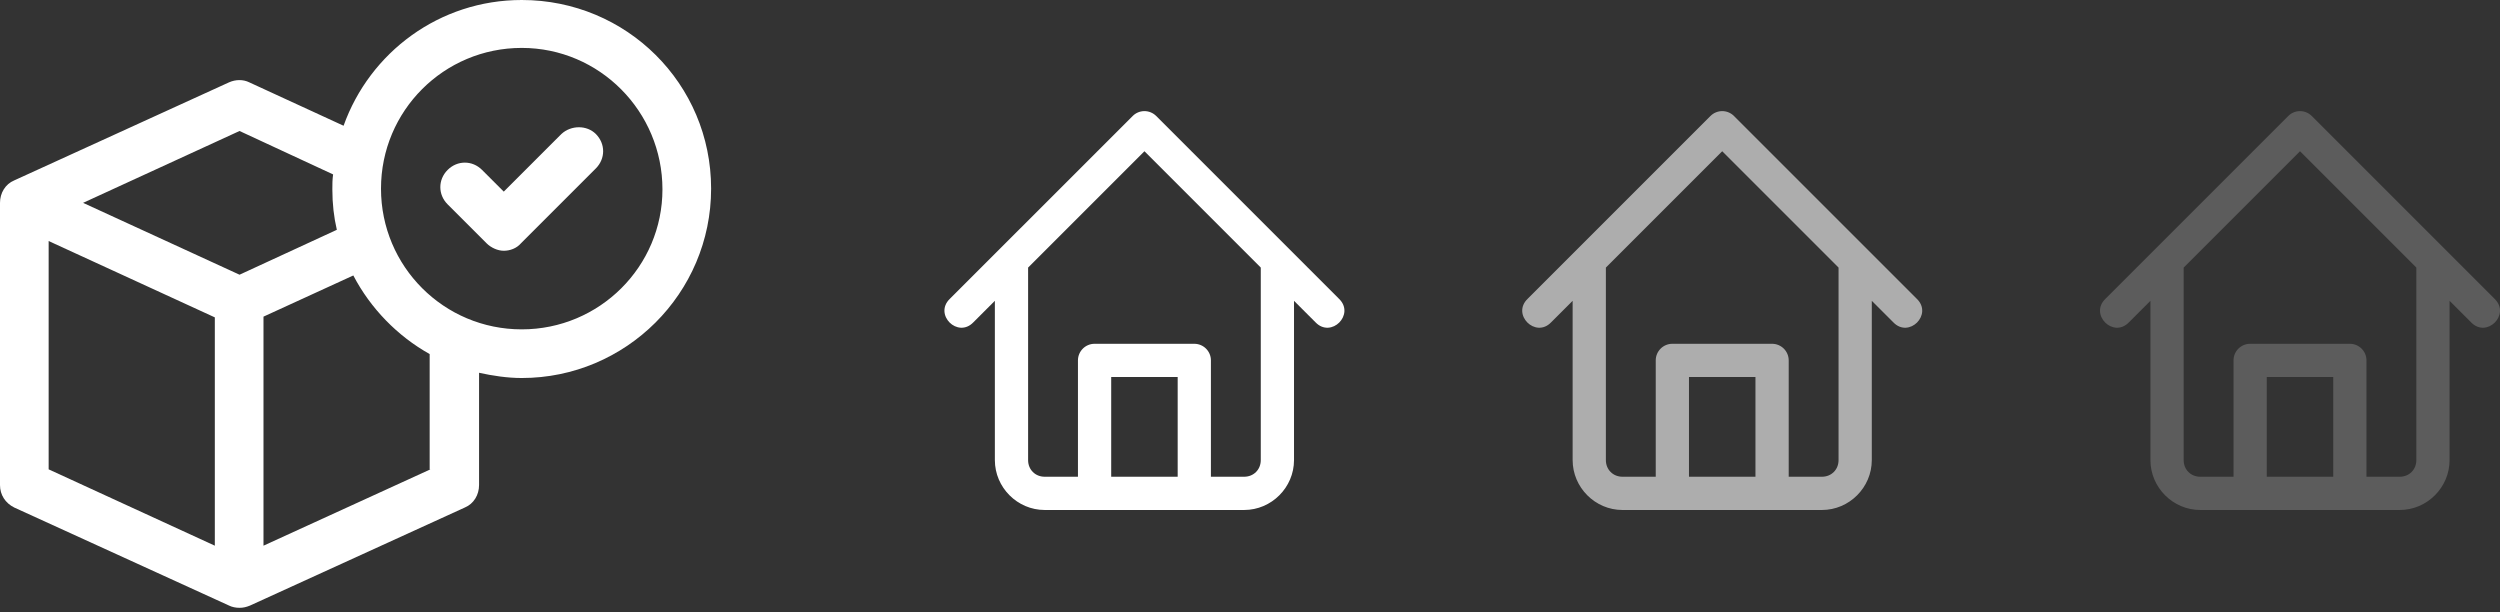 <svg width="200" height="49" viewBox="0 0 200 49" fill="none" xmlns="http://www.w3.org/2000/svg">
<rect x="0" y="0" width="200" height="49" fill="#333333" stroke="none"/>
<path d="M41.739 0C35.151 0 29.582 4.192 27.486 10.06L19.941 6.587C19.462 6.348 18.863 6.348 18.324 6.587L1.138 14.432C0.419 14.731 0 15.45 0 16.228V38.804C0 39.583 0.419 40.241 1.138 40.601L18.324 48.445C18.564 48.565 18.863 48.625 19.163 48.625C19.462 48.625 19.701 48.565 20.001 48.445L37.187 40.601C37.906 40.301 38.325 39.583 38.325 38.804V29.822C39.403 30.061 40.601 30.241 41.739 30.241C50.062 30.241 56.889 23.474 56.889 15.091C56.889 6.707 50.122 0 41.739 0ZM17.186 43.655L3.892 37.547V19.282L17.186 25.39V43.655ZM19.163 21.977L6.647 16.228L19.163 10.479L26.648 13.953C26.588 14.372 26.588 14.731 26.588 15.15C26.588 16.288 26.708 17.366 26.947 18.384L19.163 21.977ZM34.433 37.547L21.079 43.655V25.331L28.265 22.037C29.642 24.672 31.798 26.887 34.373 28.325V37.547H34.433ZM41.739 26.349C35.511 26.349 30.48 21.318 30.48 15.091C30.48 8.863 35.511 3.833 41.739 3.833C47.966 3.833 52.996 8.923 52.996 15.15C52.996 21.318 47.966 26.349 41.739 26.349Z" fill="white"/>
<path d="M44.913 10.719L40.302 15.33L38.565 13.594C37.787 12.815 36.589 12.815 35.81 13.594C35.032 14.372 35.032 15.57 35.81 16.348L38.924 19.462C39.284 19.821 39.823 20.061 40.302 20.061C40.781 20.061 41.32 19.881 41.679 19.462L47.667 13.474C48.446 12.695 48.446 11.498 47.667 10.719C46.949 10.001 45.691 10.001 44.913 10.719Z" fill="white"/>
<path d="M91.537 8.889C91.19 8.894 90.859 9.034 90.615 9.279L75.989 23.904C74.684 25.157 76.616 27.089 77.87 25.784L79.589 24.065V36.81C79.589 38.997 81.391 40.799 83.577 40.799C88.896 40.799 94.214 40.799 99.532 40.799C101.719 40.799 103.521 38.997 103.521 36.81V24.065L105.24 25.784C106.493 27.089 108.425 25.157 107.12 23.904L92.495 9.279C92.241 9.025 91.895 8.884 91.537 8.889ZM91.555 12.099L100.862 21.406V36.81C100.862 37.569 100.292 38.139 99.532 38.139H96.873V28.832C96.873 28.098 96.278 27.503 95.543 27.503H87.566C86.832 27.503 86.237 28.098 86.236 28.832V38.139H83.577C82.818 38.139 82.248 37.569 82.248 36.81V21.406L91.555 12.099ZM88.896 30.162H94.214V38.139H88.896V30.162Z" fill="white"/>
<path d="M137.759 8.889C137.413 8.894 137.082 9.034 136.837 9.279L122.212 23.904C120.907 25.157 122.839 27.089 124.092 25.784L125.811 24.065V36.81C125.811 38.997 127.613 40.799 129.8 40.799C135.118 40.799 140.436 40.799 145.755 40.799C147.941 40.799 149.743 38.997 149.743 36.81V24.065L151.463 25.784C152.716 27.089 154.648 25.157 153.343 23.904L138.717 9.279C138.464 9.025 138.118 8.884 137.759 8.889ZM137.777 12.099L147.084 21.406V36.81C147.084 37.569 146.514 38.139 145.755 38.139H143.096V28.832C143.096 28.098 142.5 27.503 141.766 27.503H133.789C133.054 27.503 132.459 28.098 132.459 28.832V38.139H129.8C129.04 38.139 128.47 37.569 128.47 36.81V21.406L137.777 12.099ZM135.118 30.162H140.437V38.139H135.118V30.162Z" fill="white" fill-opacity="0.6"/>
<path d="M183.982 8.889C183.636 8.894 183.305 9.034 183.06 9.279L168.435 23.904C167.129 25.157 169.062 27.089 170.315 25.784L172.034 24.065V36.81C172.034 38.997 173.836 40.799 176.023 40.799C181.341 40.799 186.659 40.799 191.977 40.799C194.164 40.799 195.966 38.997 195.966 36.81V24.065L197.685 25.784C198.938 27.089 200.871 25.157 199.565 23.904L184.94 9.279C184.686 9.025 184.341 8.884 183.982 8.889ZM184 12.099L193.307 21.406V36.81C193.307 37.569 192.737 38.139 191.977 38.139H189.318V28.832C189.318 28.098 188.723 27.503 187.989 27.503H180.011C179.277 27.503 178.682 28.098 178.682 28.832V38.139H176.023C175.263 38.139 174.693 37.569 174.693 36.81V21.406L184 12.099ZM181.341 30.162H186.659V38.139H181.341V30.162Z" fill="white" fill-opacity="0.2"/>
</svg>
